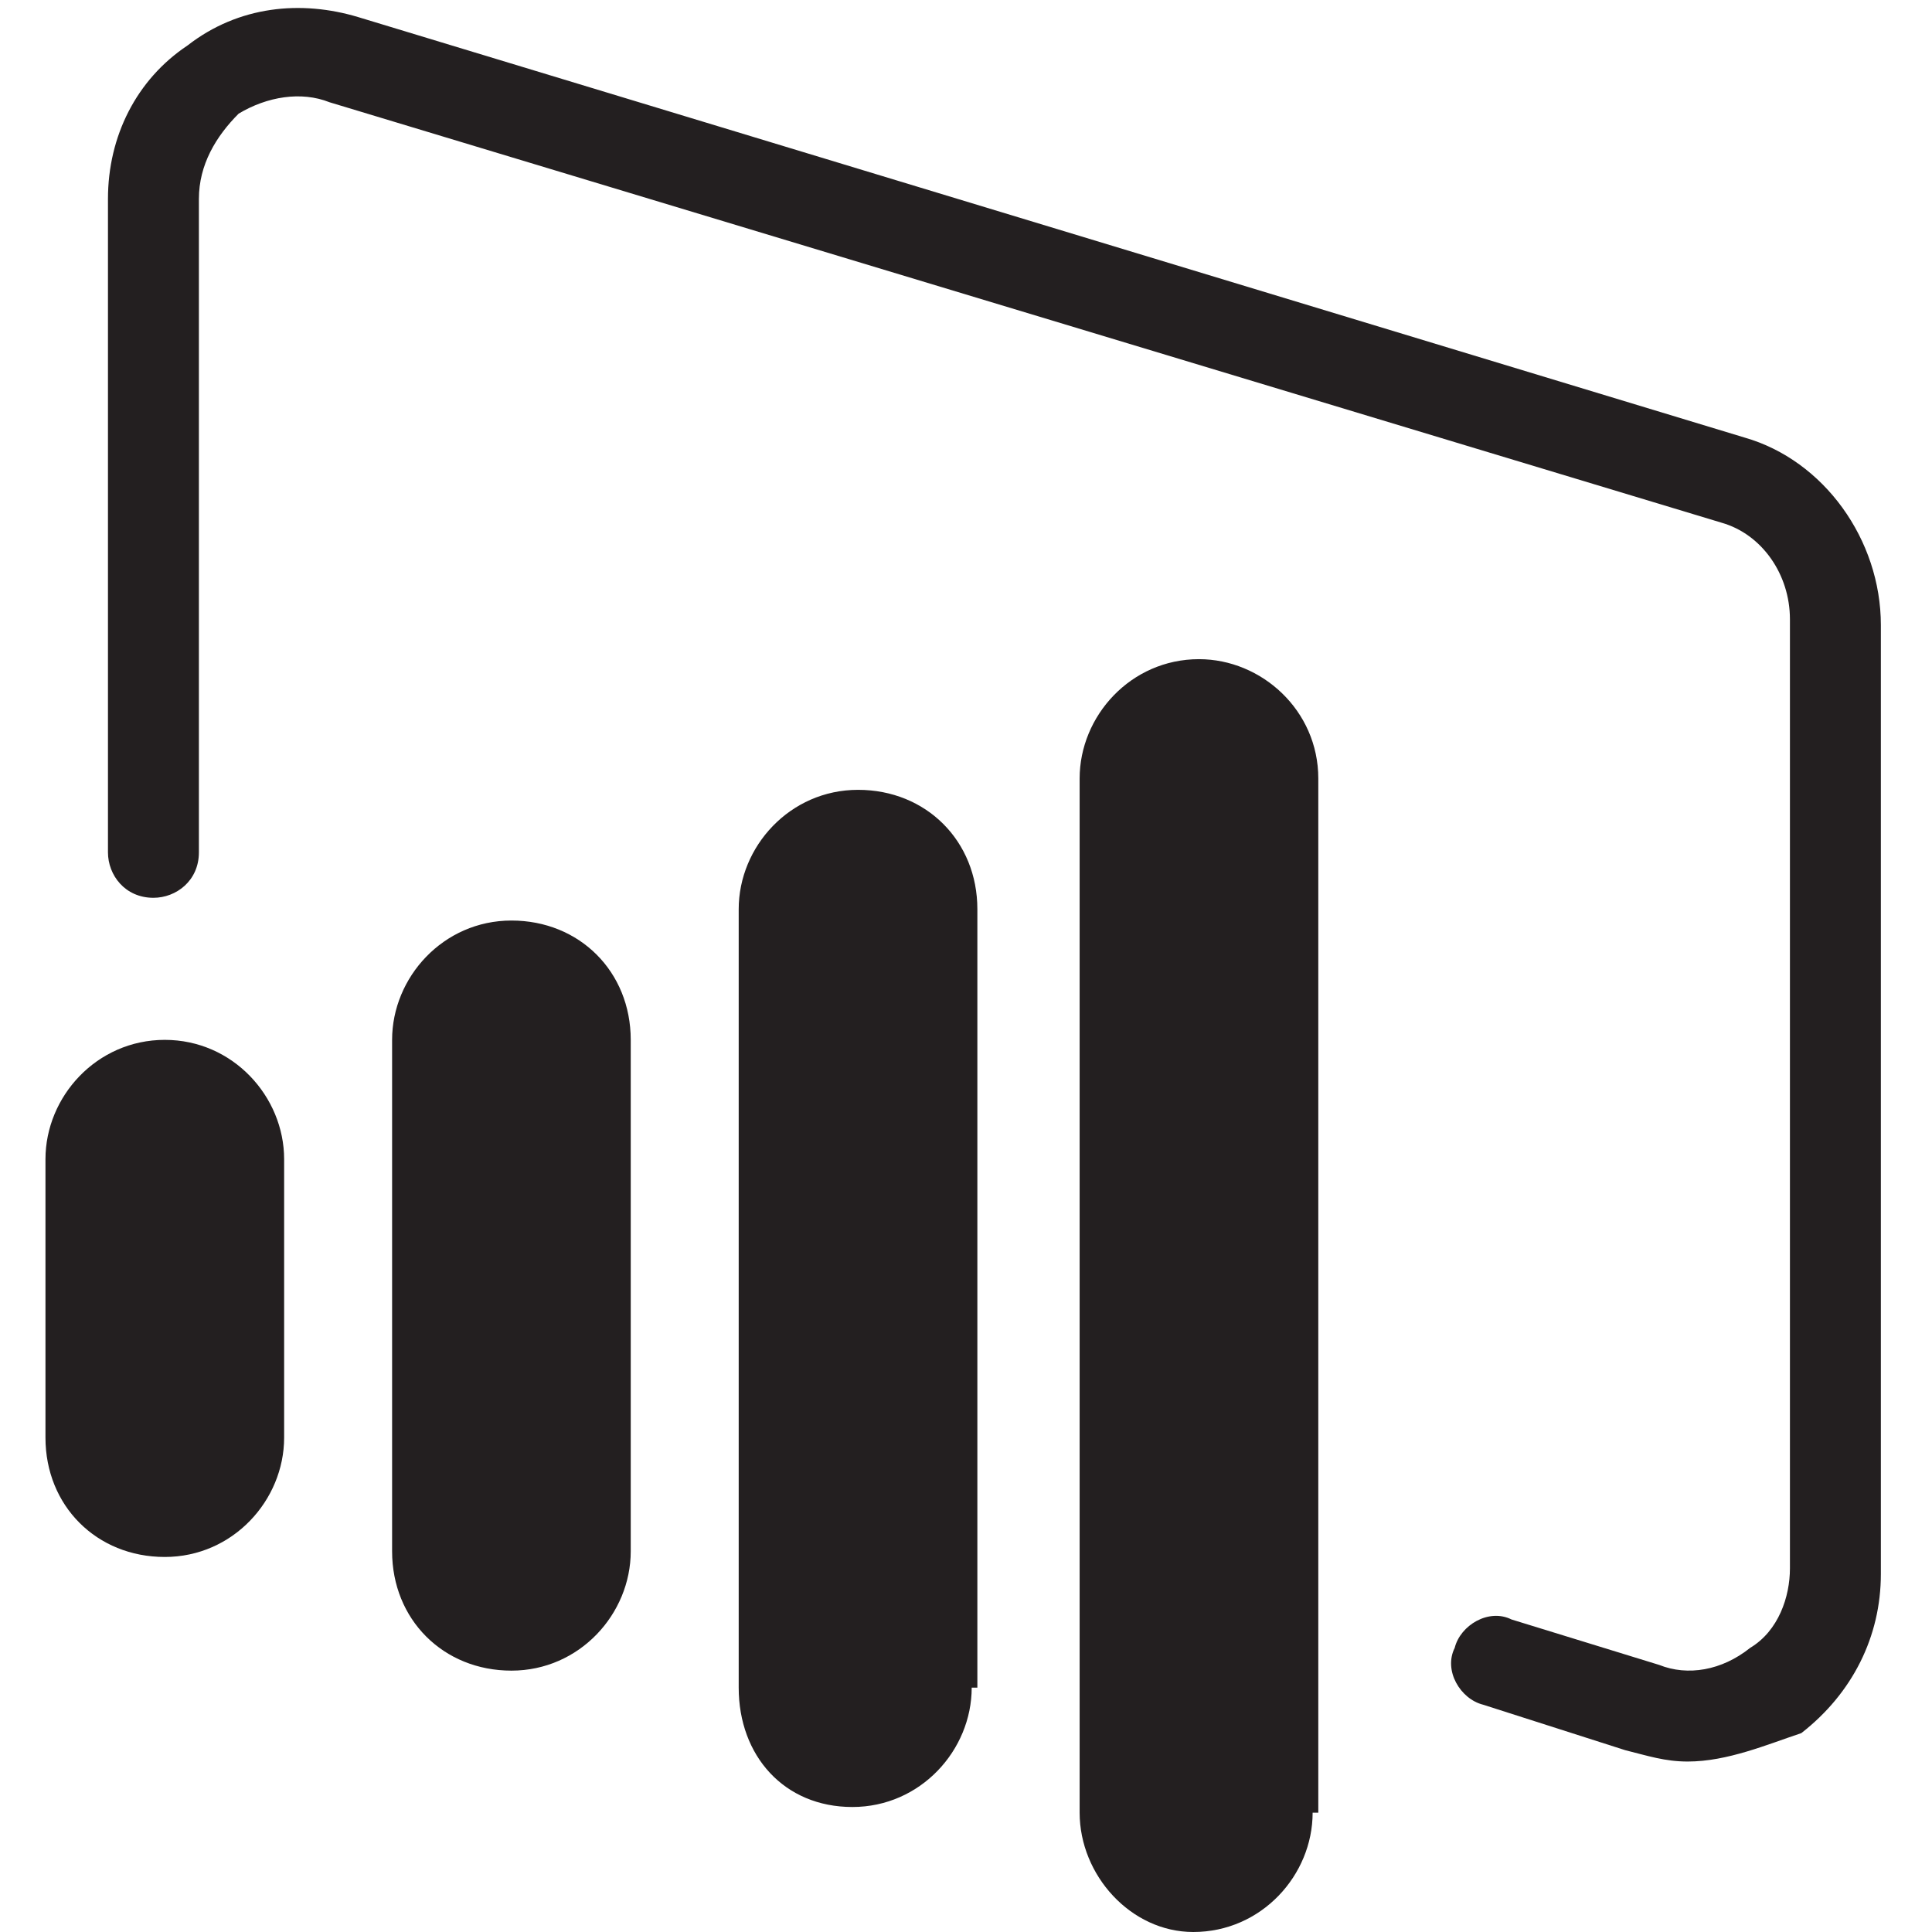 <svg viewBox="0 0 60 60" fill="none" xmlns="http://www.w3.org/2000/svg">
<g clip-path="url(#clip0)">
<path d="M19.588 48.177C19.588 50.118 18 51.883 15.883 51.883C13.765 51.883 12.177 50.294 12.177 48.177V32.294C12.177 30.353 13.765 28.588 15.883 28.588C18 28.588 19.588 30.177 19.588 32.294V48.177Z" fill="#231F20"/>
<path d="M30.177 52.412C30.177 54.353 28.588 56.118 26.471 56.118C24.353 56.118 22.941 54.529 22.941 52.412V28.235C22.941 26.294 24.529 24.529 26.647 24.529C28.765 24.529 30.353 26.118 30.353 28.235V52.412H30.177Z" fill="#231F20"/>
<path d="M8.824 44.647C8.824 46.588 7.235 48.353 5.118 48.353C3 48.353 1.412 46.765 1.412 44.647V36C1.412 34.059 3 32.294 5.118 32.294C7.235 32.294 8.824 34.059 8.824 36V44.647Z" fill="#231F20"/>
<path d="M40.765 56.294C40.765 58.235 39.176 60 37.059 60C35.118 60 33.529 58.235 33.529 56.294V24.177C33.529 22.235 35.118 20.471 37.235 20.471C39.176 20.471 40.941 22.059 40.941 24.177V56.294H40.765Z" fill="#231F20"/>
<path d="M52.412 54.706C51.706 54.706 51.177 54.529 50.471 54.353L46.059 52.941C45.353 52.765 44.824 51.882 45.177 51.176C45.353 50.471 46.235 49.941 46.941 50.294L51.529 51.706C52.412 52.059 53.471 51.882 54.353 51.176C55.235 50.647 55.588 49.588 55.588 48.706V19.235C55.588 17.824 54.706 16.588 53.471 16.235L10.235 3.176C9.353 2.824 8.294 3 7.412 3.529C6.706 4.235 6.177 5.118 6.177 6.176V26.471C6.177 27.353 5.471 27.882 4.765 27.882C3.882 27.882 3.353 27.177 3.353 26.471V6.176C3.353 4.235 4.235 2.471 5.824 1.412C7.412 0.177 9.353 3.04133e-05 11.118 0.529L54.177 13.588C56.647 14.294 58.412 16.765 58.412 19.412V48.882C58.412 50.824 57.529 52.588 55.941 53.824C54.882 54.176 53.647 54.706 52.412 54.706Z" fill="#231F20"/>
</g>
<defs>
<clipPath id="clip0">
<rect width="60" height="60" fill="white"/>
</clipPath>
</defs>
</svg>

